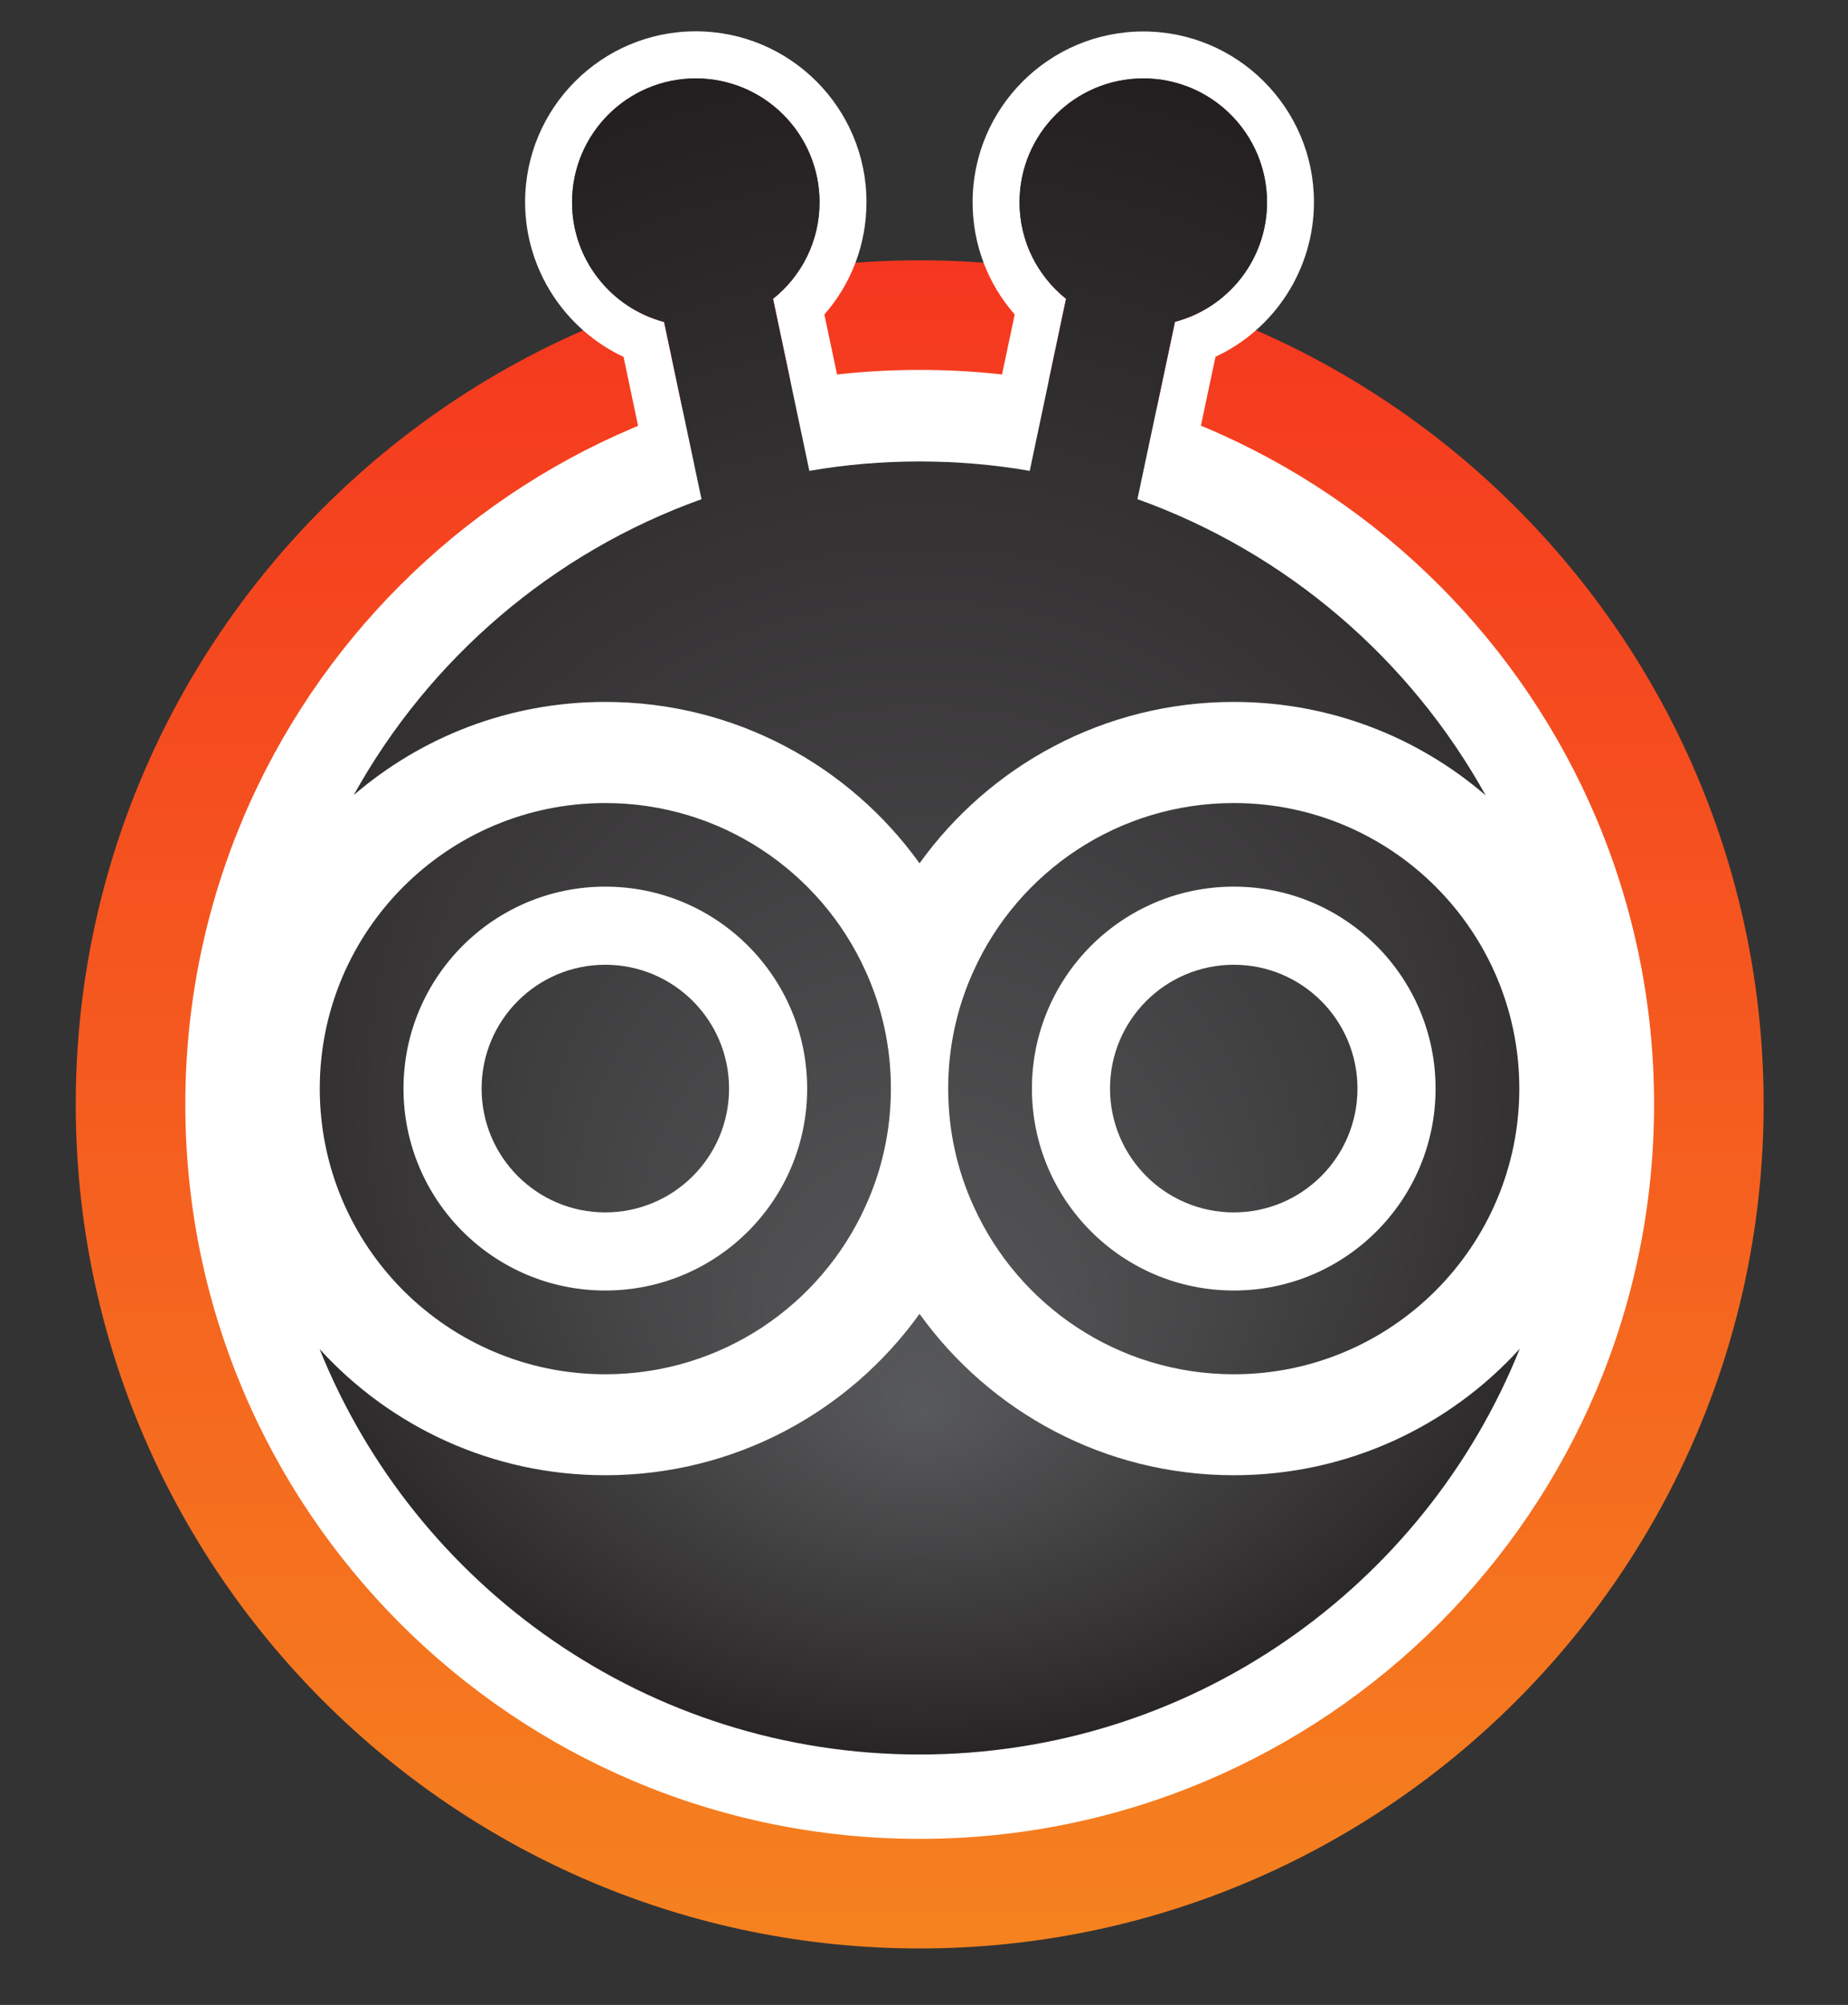 <?xml version="1.0" encoding="utf-8"?>
<!-- Generator: Adobe Illustrator 28.2.0, SVG Export Plug-In . SVG Version: 6.00 Build 0)  -->
<svg version="1.1" id="Calque_1" xmlns="http://www.w3.org/2000/svg" xmlns:xlink="http://www.w3.org/1999/xlink" x="0px" y="0px"
	 viewBox="0 0 118.07 128.08" style="enable-background:new 0 0 118.07 128.08;" xml:space="preserve">
<rect x="0" y="0" width="118.07" height="128.08" fill="#333333" stroke="none"/>
<style type="text/css">
	.st0{fill:#FFFFFF;}
	.st1{fill:url(#SVGID_1_);}
	.st2{fill:url(#SVGID_00000049915762872798691740000010606877880413295283_);}
</style>
<g>
	<circle class="st0" cx="58.76" cy="70.55" r="47.94"/>
</g>
<g>
	<linearGradient id="SVGID_1_" gradientUnits="userSpaceOnUse" x1="58.762" y1="124.479" x2="58.762" y2="16.63">
		<stop  offset="0" style="stop-color:#F5821F"/>
		<stop  offset="1" style="stop-color:#F5371F"/>
	</linearGradient>
	<path class="st1" d="M58.76,23.63c25.92,0,46.92,21.01,46.92,46.92s-21.01,46.92-46.92,46.92S11.84,96.47,11.84,70.55
		S32.85,23.63,58.76,23.63 M58.76,16.63c-29.73,0-53.92,24.19-53.92,53.92s24.19,53.92,53.92,53.92s53.92-24.19,53.92-53.92
		S88.5,16.63,58.76,16.63L58.76,16.63z"/>
</g>
<g>
	<path class="st0" d="M73.05,5.01c4.36,0,7.9,3.54,7.9,7.91c0,3.67-2.5,6.75-5.88,7.64l-2.4,11.33c0.01,0,0.01,0,0.01,0
		c9.51,3.41,17.4,10.2,22.24,18.92c-4.33-3.73-9.95-5.97-16.09-5.97c-8.28,0-15.6,4.07-20.08,10.31
		c-4.48-6.24-11.8-10.31-20.08-10.31c-6.14,0-11.74,2.23-16.07,5.95c4.83-8.72,12.72-15.5,22.22-18.9l-2.39-11.32
		c-3.38-0.9-5.88-3.98-5.88-7.65c0-4.37,3.54-7.91,7.9-7.91c4.37,0,7.91,3.54,7.91,7.91c0,2.5-1.16,4.73-2.97,6.17l2.32,10.99
		c2.29-0.4,4.64-0.6,7.04-0.6c2.4,0,4.75,0.2,7.04,0.6l2.32-10.99c-1.81-1.45-2.97-3.67-2.97-6.17C65.14,8.55,68.68,5.01,73.05,5.01
		 M78.83,51.3c10.07,0,18.24,8.17,18.24,18.24c0,10.08-8.17,18.25-18.24,18.25c-7.39,0-13.76-4.39-16.62-10.72
		c-1.05-2.29-1.63-4.84-1.63-7.53s0.58-5.24,1.63-7.53C65.07,55.69,71.44,51.3,78.83,51.3 M78.83,82.44
		c7.12,0,12.89-5.77,12.89-12.9c0-7.12-5.77-12.9-12.89-12.9c-7.13,0-12.9,5.78-12.9,12.9C65.93,76.67,71.7,82.44,78.83,82.44
		 M38.67,51.3c7.39,0,13.76,4.39,16.62,10.71c1.05,2.29,1.63,4.84,1.63,7.53s-0.58,5.24-1.63,7.53
		c-2.86,6.33-9.23,10.72-16.62,10.72c-10.07,0-18.24-8.17-18.24-18.25C20.43,59.47,28.6,51.3,38.67,51.3 M38.67,82.44
		c7.13,0,12.9-5.77,12.9-12.9c0-7.12-5.77-12.9-12.9-12.9c-7.12,0-12.89,5.78-12.89,12.9C25.78,76.67,31.55,82.44,38.67,82.44
		 M78.83,61.63c4.36,0,7.9,3.54,7.9,7.91C86.73,65.17,83.19,61.63,78.83,61.63c-4.37,0-7.91,3.54-7.91,7.91
		C70.92,65.17,74.46,61.63,78.83,61.63 M78.83,61.63c4.36,0,7.9,3.54,7.9,7.91C86.73,65.17,83.19,61.63,78.83,61.63
		c-4.37,0-7.91,3.54-7.91,7.91C70.92,65.17,74.46,61.63,78.83,61.63 M78.83,61.63c4.36,0,7.9,3.54,7.9,7.91s-3.54,7.91-7.9,7.91
		c-4.37,0-7.91-3.54-7.91-7.91S74.46,61.63,78.83,61.63 M38.67,61.63c4.37,0,7.91,3.54,7.91,7.91
		C46.58,65.17,43.04,61.63,38.67,61.63c-4.36,0-7.9,3.54-7.9,7.91C30.77,65.17,34.31,61.63,38.67,61.63 M38.67,61.63
		c4.37,0,7.91,3.54,7.91,7.91C46.58,65.17,43.04,61.63,38.67,61.63c-4.36,0-7.9,3.54-7.9,7.91C30.77,65.17,34.31,61.63,38.67,61.63
		 M38.67,61.63c4.37,0,7.91,3.54,7.91,7.91C46.58,65.17,43.04,61.63,38.67,61.63c-4.36,0-7.9,3.54-7.9,7.91
		C30.77,65.17,34.31,61.63,38.67,61.63 M38.67,61.63c4.37,0,7.91,3.54,7.91,7.91s-3.54,7.91-7.91,7.91c-4.36,0-7.9-3.54-7.9-7.91
		S34.31,61.63,38.67,61.63 M86.73,69.54c0,4.37-3.54,7.91-7.9,7.91c-4.37,0-7.91-3.54-7.91-7.91c0,4.37,3.54,7.91,7.91,7.91
		C83.19,77.45,86.73,73.91,86.73,69.54 M86.73,69.54c0,4.37-3.54,7.91-7.9,7.91c-4.37,0-7.91-3.54-7.91-7.91
		c0,4.37,3.54,7.91,7.91,7.91C83.19,77.45,86.73,73.91,86.73,69.54 M46.58,69.54c0,4.37-3.54,7.91-7.91,7.91
		c-4.36,0-7.9-3.54-7.9-7.91c0,4.37,3.54,7.91,7.9,7.91C43.04,77.45,46.58,73.91,46.58,69.54 M46.58,69.54
		c0,4.37-3.54,7.91-7.91,7.91c-4.36,0-7.9-3.54-7.9-7.91c0,4.37,3.54,7.91,7.9,7.91C43.04,77.45,46.58,73.91,46.58,69.54
		 M46.58,69.54c0,4.37-3.54,7.91-7.91,7.91c-4.36,0-7.9-3.54-7.9-7.91c0,4.37,3.54,7.91,7.9,7.91
		C43.04,77.45,46.58,73.91,46.58,69.54 M58.75,83.93c4.48,6.24,11.8,10.31,20.08,10.31c7.24,0,13.75-3.11,18.27-8.08
		c-6.11,15.2-20.98,25.92-38.35,25.92c-17.36,0-32.23-10.72-38.33-25.9c4.52,4.96,11.02,8.06,18.25,8.06
		C46.95,94.24,54.27,90.17,58.75,83.93 M73.05,2.01c-6.02,0-10.91,4.89-10.91,10.91c0,2.67,0.96,5.2,2.69,7.17l-1.4,6.63
		c-1.54-0.16-3.11-0.24-4.68-0.24s-3.14,0.08-4.68,0.24l-1.4-6.63c1.73-1.97,2.69-4.5,2.69-7.18c0-6.02-4.89-10.91-10.91-10.91
		c-6.01,0-10.9,4.89-10.9,10.91c0,4.28,2.51,8.11,6.29,9.89l1.52,7.22c-9.05,3.86-16.58,10.64-21.38,19.31l4.58,3.73
		c3.92-3.37,8.94-5.23,14.12-5.23c6.97,0,13.57,3.39,17.64,9.06l4.87,0c4.07-5.67,10.67-9.06,17.64-9.06
		c5.19,0,10.21,1.86,14.13,5.24l4.58-3.73c-4.82-8.68-12.36-15.47-21.41-19.33l1.53-7.22c3.78-1.76,6.29-5.59,6.29-9.88
		C83.95,6.9,79.06,2.01,73.05,2.01L73.05,2.01z M78.83,48.3c-8.33,0-15.92,4.9-19.35,12.47c-0.27,0.59-0.51,1.19-0.73,1.8
		c-0.21-0.61-0.46-1.22-0.73-1.82C54.6,53.2,47,48.3,38.67,48.3c-11.71,0-21.24,9.53-21.24,21.24c0,11.72,9.53,21.25,21.24,21.25
		c8.33,0,15.93-4.9,19.35-12.48c0.27-0.59,0.51-1.19,0.73-1.8c0.21,0.61,0.46,1.22,0.73,1.82c3.42,7.57,11.02,12.47,19.35,12.47
		c11.71,0,21.24-9.53,21.24-21.25C100.07,57.83,90.54,48.3,78.83,48.3L78.83,48.3z M61.19,82.18h-4.87
		c-4.07,5.67-10.67,9.06-17.64,9.06c-6.09,0-11.93-2.58-16.03-7.08l-5,3.14c6.78,16.88,22.92,27.78,41.11,27.78
		c18.2,0,34.34-10.91,41.13-27.8l-5-3.14c-4.1,4.51-9.95,7.1-16.05,7.1C71.86,91.24,65.26,87.85,61.19,82.18L61.19,82.18z"/>
</g>
<g>
	
		<radialGradient id="SVGID_00000086686998229049660650000011431479635300490676_" cx="58.762" cy="58.545" r="55.828" fx="58.908" fy="90.454" gradientUnits="userSpaceOnUse">
		<stop  offset="0" style="stop-color:#58595B"/>
		<stop  offset="1" style="stop-color:#231F20"/>
	</radialGradient>
	<path style="fill:url(#SVGID_00000086686998229049660650000011431479635300490676_);" d="M78.83,61.63c-4.37,0-7.91,3.54-7.91,7.91
		s3.54,7.91,7.91,7.91c4.36,0,7.9-3.54,7.9-7.91S83.19,61.63,78.83,61.63z M78.83,61.63c-4.37,0-7.91,3.54-7.91,7.91
		s3.54,7.91,7.91,7.91c4.36,0,7.9-3.54,7.9-7.91S83.19,61.63,78.83,61.63z M38.67,61.63c-4.36,0-7.9,3.54-7.9,7.91
		s3.54,7.91,7.9,7.91c4.37,0,7.91-3.54,7.91-7.91S43.04,61.63,38.67,61.63z M38.67,61.63c-4.36,0-7.9,3.54-7.9,7.91
		s3.54,7.91,7.9,7.91c4.37,0,7.91-3.54,7.91-7.91S43.04,61.63,38.67,61.63z M72.68,31.89c0,0,0,0-0.01,0l2.4-11.33
		c3.38-0.89,5.88-3.97,5.88-7.64c0-4.37-3.54-7.91-7.9-7.91c-4.37,0-7.91,3.54-7.91,7.91c0,2.5,1.16,4.72,2.97,6.17l-2.32,10.99
		c-2.29-0.4-4.64-0.6-7.04-0.6c-2.4,0-4.75,0.2-7.04,0.6l-2.32-10.99c1.81-1.44,2.97-3.67,2.97-6.17c0-4.37-3.54-7.91-7.91-7.91
		c-4.36,0-7.9,3.54-7.9,7.91c0,3.67,2.5,6.75,5.88,7.65l2.39,11.32c-9.5,3.4-17.39,10.18-22.22,18.9c4.33-3.72,9.93-5.95,16.07-5.95
		c8.28,0,15.6,4.07,20.08,10.31c4.48-6.24,11.8-10.31,20.08-10.31c6.14,0,11.76,2.24,16.09,5.97C90.08,42.09,82.19,35.3,72.68,31.89
		z M78.83,94.24c-8.28,0-15.6-4.07-20.08-10.31c-4.48,6.24-11.8,10.31-20.08,10.31c-7.23,0-13.73-3.1-18.25-8.06
		c6.1,15.18,20.97,25.9,38.33,25.9c17.37,0,32.24-10.72,38.35-25.92C92.58,91.13,86.07,94.24,78.83,94.24z M38.67,61.63
		c-4.36,0-7.9,3.54-7.9,7.91s3.54,7.91,7.9,7.91c4.37,0,7.91-3.54,7.91-7.91S43.04,61.63,38.67,61.63z M38.67,61.63
		c-4.36,0-7.9,3.54-7.9,7.91s3.54,7.91,7.9,7.91c4.37,0,7.91-3.54,7.91-7.91S43.04,61.63,38.67,61.63z M55.29,62.01
		c-2.86-6.32-9.23-10.71-16.62-10.71c-10.07,0-18.24,8.17-18.24,18.24c0,10.08,8.17,18.25,18.24,18.25
		c7.39,0,13.76-4.39,16.62-10.72c1.05-2.29,1.63-4.84,1.63-7.53S56.34,64.3,55.29,62.01z M38.67,82.44
		c-7.12,0-12.89-5.77-12.89-12.9c0-7.12,5.77-12.9,12.89-12.9c7.13,0,12.9,5.78,12.9,12.9C51.57,76.67,45.8,82.44,38.67,82.44z
		 M38.67,61.63c-4.36,0-7.9,3.54-7.9,7.91s3.54,7.91,7.9,7.91c4.37,0,7.91-3.54,7.91-7.91S43.04,61.63,38.67,61.63z M38.67,61.63
		c-4.36,0-7.9,3.54-7.9,7.91s3.54,7.91,7.9,7.91c4.37,0,7.91-3.54,7.91-7.91S43.04,61.63,38.67,61.63z M78.83,51.3
		c-7.39,0-13.76,4.39-16.62,10.71c-1.05,2.29-1.63,4.84-1.63,7.53s0.58,5.24,1.63,7.53c2.86,6.33,9.23,10.72,16.62,10.72
		c10.07,0,18.24-8.17,18.24-18.25C97.07,59.47,88.9,51.3,78.83,51.3z M78.83,82.44c-7.13,0-12.9-5.77-12.9-12.9
		c0-7.12,5.77-12.9,12.9-12.9c7.12,0,12.89,5.78,12.89,12.9C91.72,76.67,85.95,82.44,78.83,82.44z M78.83,61.63
		c-4.37,0-7.91,3.54-7.91,7.91s3.54,7.91,7.91,7.91c4.36,0,7.9-3.54,7.9-7.91S83.19,61.63,78.83,61.63z M78.83,61.63
		c-4.37,0-7.91,3.54-7.91,7.91s3.54,7.91,7.91,7.91c4.36,0,7.9-3.54,7.9-7.91S83.19,61.63,78.83,61.63z M38.67,61.63
		c-4.36,0-7.9,3.54-7.9,7.91s3.54,7.91,7.9,7.91c4.37,0,7.91-3.54,7.91-7.91S43.04,61.63,38.67,61.63z M78.83,61.63
		c-4.37,0-7.91,3.54-7.91,7.91s3.54,7.91,7.91,7.91c4.36,0,7.9-3.54,7.9-7.91S83.19,61.63,78.83,61.63z"/>
</g>
</svg>
